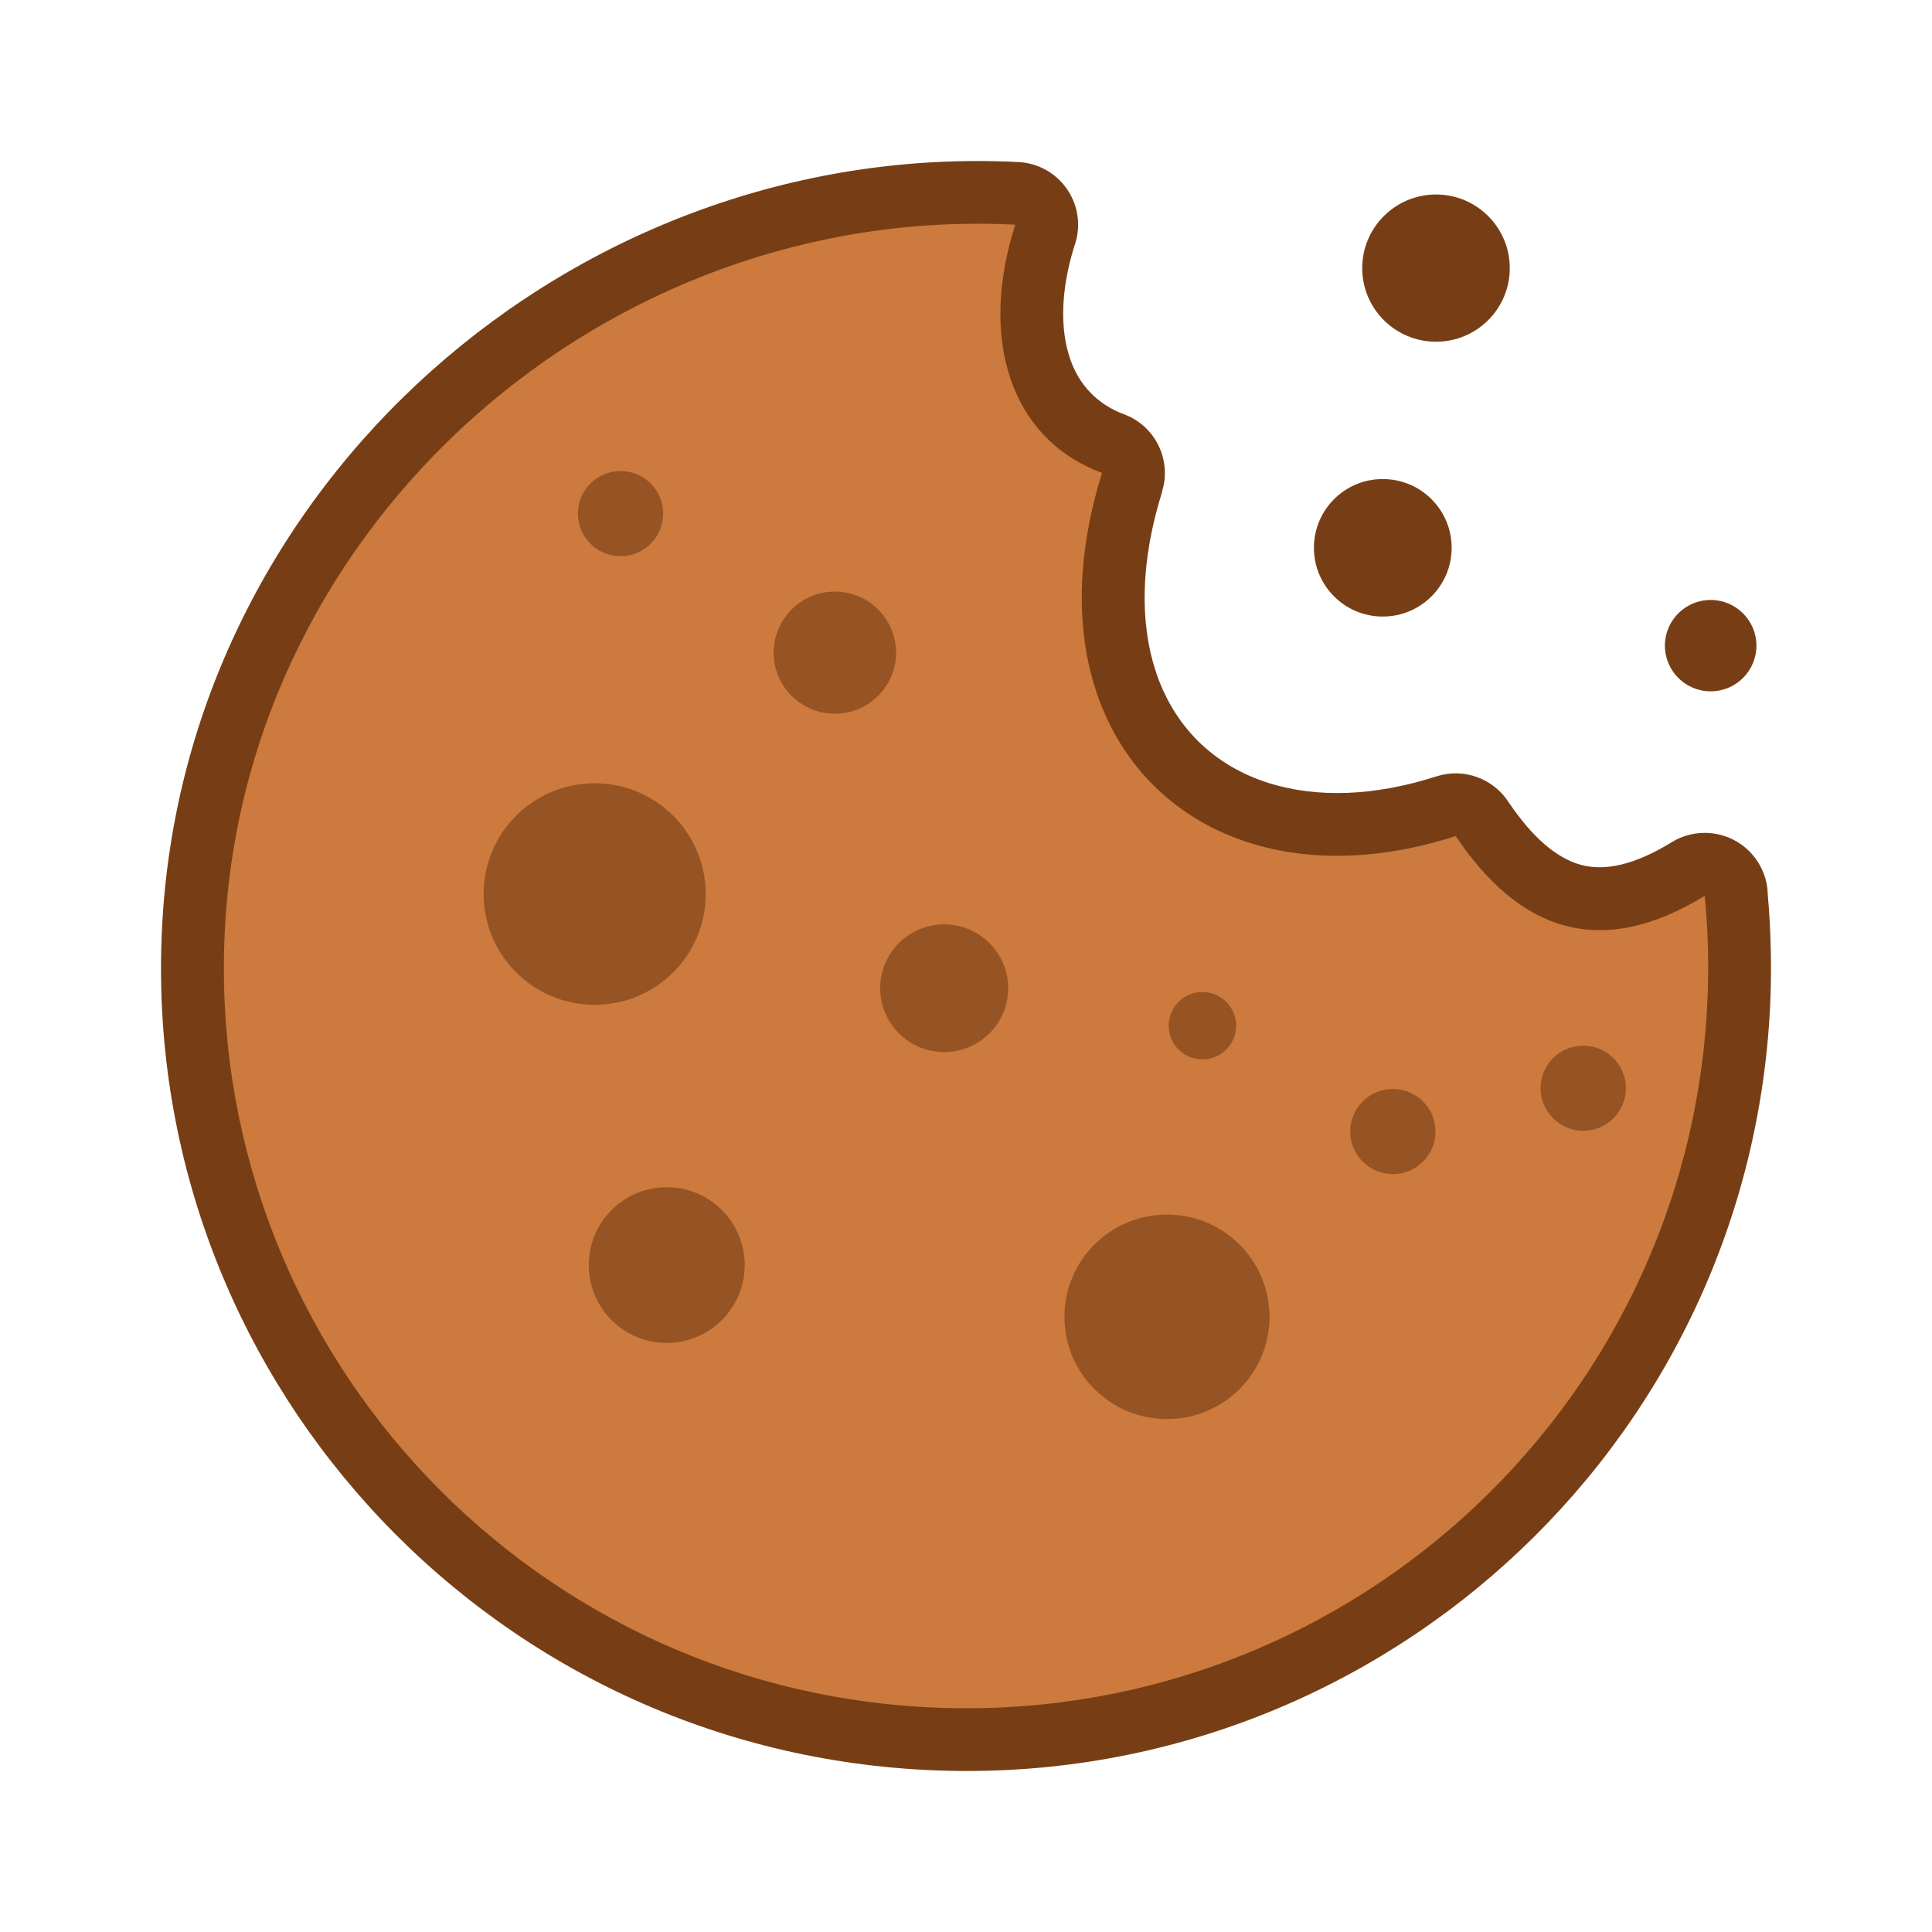 <svg width="24" height="24" viewBox="0 0 24 24" fill="none" xmlns="http://www.w3.org/2000/svg">
<path fill-rule="evenodd" clip-rule="evenodd" d="M21.25 7.453C21.564 7.453 21.819 7.707 21.819 8.02C21.819 8.334 21.564 8.588 21.25 8.588C20.937 8.588 20.682 8.334 20.682 8.02C20.682 7.707 20.937 7.453 21.25 7.453ZM18.741 9.966C19.028 10.39 19.327 10.659 19.641 10.744C19.942 10.825 20.313 10.741 20.767 10.462C21.136 10.236 21.618 10.351 21.844 10.719C21.921 10.843 21.958 10.98 21.96 11.116C21.98 11.335 21.992 11.56 21.997 11.789C22.003 12.037 22 12.282 21.988 12.52C21.849 15.273 20.605 17.709 18.707 19.422C16.808 21.135 14.255 22.126 11.501 21.987C8.742 21.849 6.301 20.608 4.584 18.713C2.867 16.818 1.874 14.272 2.013 11.523C2.151 8.774 3.428 6.332 5.357 4.609C7.294 2.88 9.889 1.874 12.649 2.013C13.079 2.033 13.412 2.398 13.392 2.828C13.388 2.912 13.371 2.992 13.343 3.067C13.178 3.602 13.164 4.089 13.297 4.468C13.406 4.78 13.629 5.022 13.962 5.146C14.353 5.291 14.558 5.715 14.435 6.107L14.437 6.107C14.166 6.972 14.159 7.728 14.353 8.328C14.466 8.678 14.649 8.975 14.887 9.21C15.126 9.446 15.425 9.623 15.77 9.73C16.349 9.91 17.06 9.897 17.845 9.644C18.189 9.534 18.555 9.675 18.741 9.966ZM17.177 5.951C17.65 5.951 18.033 6.333 18.033 6.805C18.033 7.276 17.65 7.659 17.177 7.659C16.704 7.659 16.322 7.276 16.322 6.805C16.322 6.333 16.704 5.951 17.177 5.951ZM17.839 2.416C18.345 2.416 18.755 2.826 18.755 3.331C18.755 3.836 18.345 4.245 17.839 4.245C17.333 4.245 16.922 3.836 16.922 3.331C16.922 2.826 17.333 2.416 17.839 2.416Z" fill="#773E15"/>
<path fill-rule="evenodd" clip-rule="evenodd" d="M18.083 10.386C18.874 11.564 19.876 11.926 21.177 11.128C21.22 11.572 21.231 12.024 21.208 12.483C20.952 17.558 16.622 21.464 11.537 21.209C6.452 20.954 2.537 16.633 2.793 11.559C3.048 6.485 7.527 2.536 12.612 2.791C12.161 4.199 12.542 5.449 13.69 5.875C12.649 9.208 14.971 11.388 18.083 10.386Z" fill="#CC7A3D"/>
<path fill-rule="evenodd" clip-rule="evenodd" d="M7.387 9.73C8.149 9.73 8.766 10.346 8.766 11.106C8.766 11.866 8.149 12.482 7.387 12.482C6.625 12.482 6.008 11.866 6.008 11.106C6.008 10.346 6.625 9.73 7.387 9.73ZM19.667 12.99C19.96 12.99 20.197 13.226 20.197 13.518C20.197 13.81 19.96 14.047 19.667 14.047C19.375 14.047 19.138 13.81 19.138 13.518C19.138 13.226 19.375 12.99 19.667 12.99ZM17.302 13.528C17.595 13.528 17.832 13.764 17.832 14.056C17.832 14.348 17.595 14.585 17.302 14.585C17.01 14.585 16.773 14.348 16.773 14.056C16.773 13.764 17.01 13.528 17.302 13.528ZM14.937 12.323C15.168 12.323 15.356 12.511 15.356 12.742C15.356 12.972 15.168 13.16 14.937 13.16C14.705 13.16 14.518 12.972 14.518 12.742C14.518 12.511 14.705 12.323 14.937 12.323ZM7.709 5.852C8.001 5.852 8.238 6.088 8.238 6.38C8.238 6.672 8.001 6.909 7.709 6.909C7.416 6.909 7.179 6.672 7.179 6.38C7.179 6.088 7.416 5.852 7.709 5.852ZM11.729 11.483C12.168 11.483 12.524 11.838 12.524 12.276C12.524 12.714 12.168 13.069 11.729 13.069C11.29 13.069 10.934 12.714 10.934 12.276C10.934 11.838 11.29 11.483 11.729 11.483ZM8.282 14.748C8.817 14.748 9.251 15.182 9.251 15.715C9.251 16.249 8.817 16.682 8.282 16.682C7.747 16.682 7.314 16.249 7.314 15.715C7.314 15.182 7.747 14.748 8.282 14.748ZM10.371 7.349C10.791 7.349 11.131 7.689 11.131 8.108C11.131 8.526 10.791 8.866 10.371 8.866C9.951 8.866 9.611 8.526 9.611 8.108C9.611 7.689 9.951 7.349 10.371 7.349ZM14.497 15.088C15.2 15.088 15.77 15.656 15.77 16.358C15.77 17.06 15.2 17.628 14.497 17.628C13.793 17.628 13.223 17.06 13.223 16.358C13.223 15.656 13.793 15.088 14.497 15.088Z" fill="#965323"/>
</svg>
